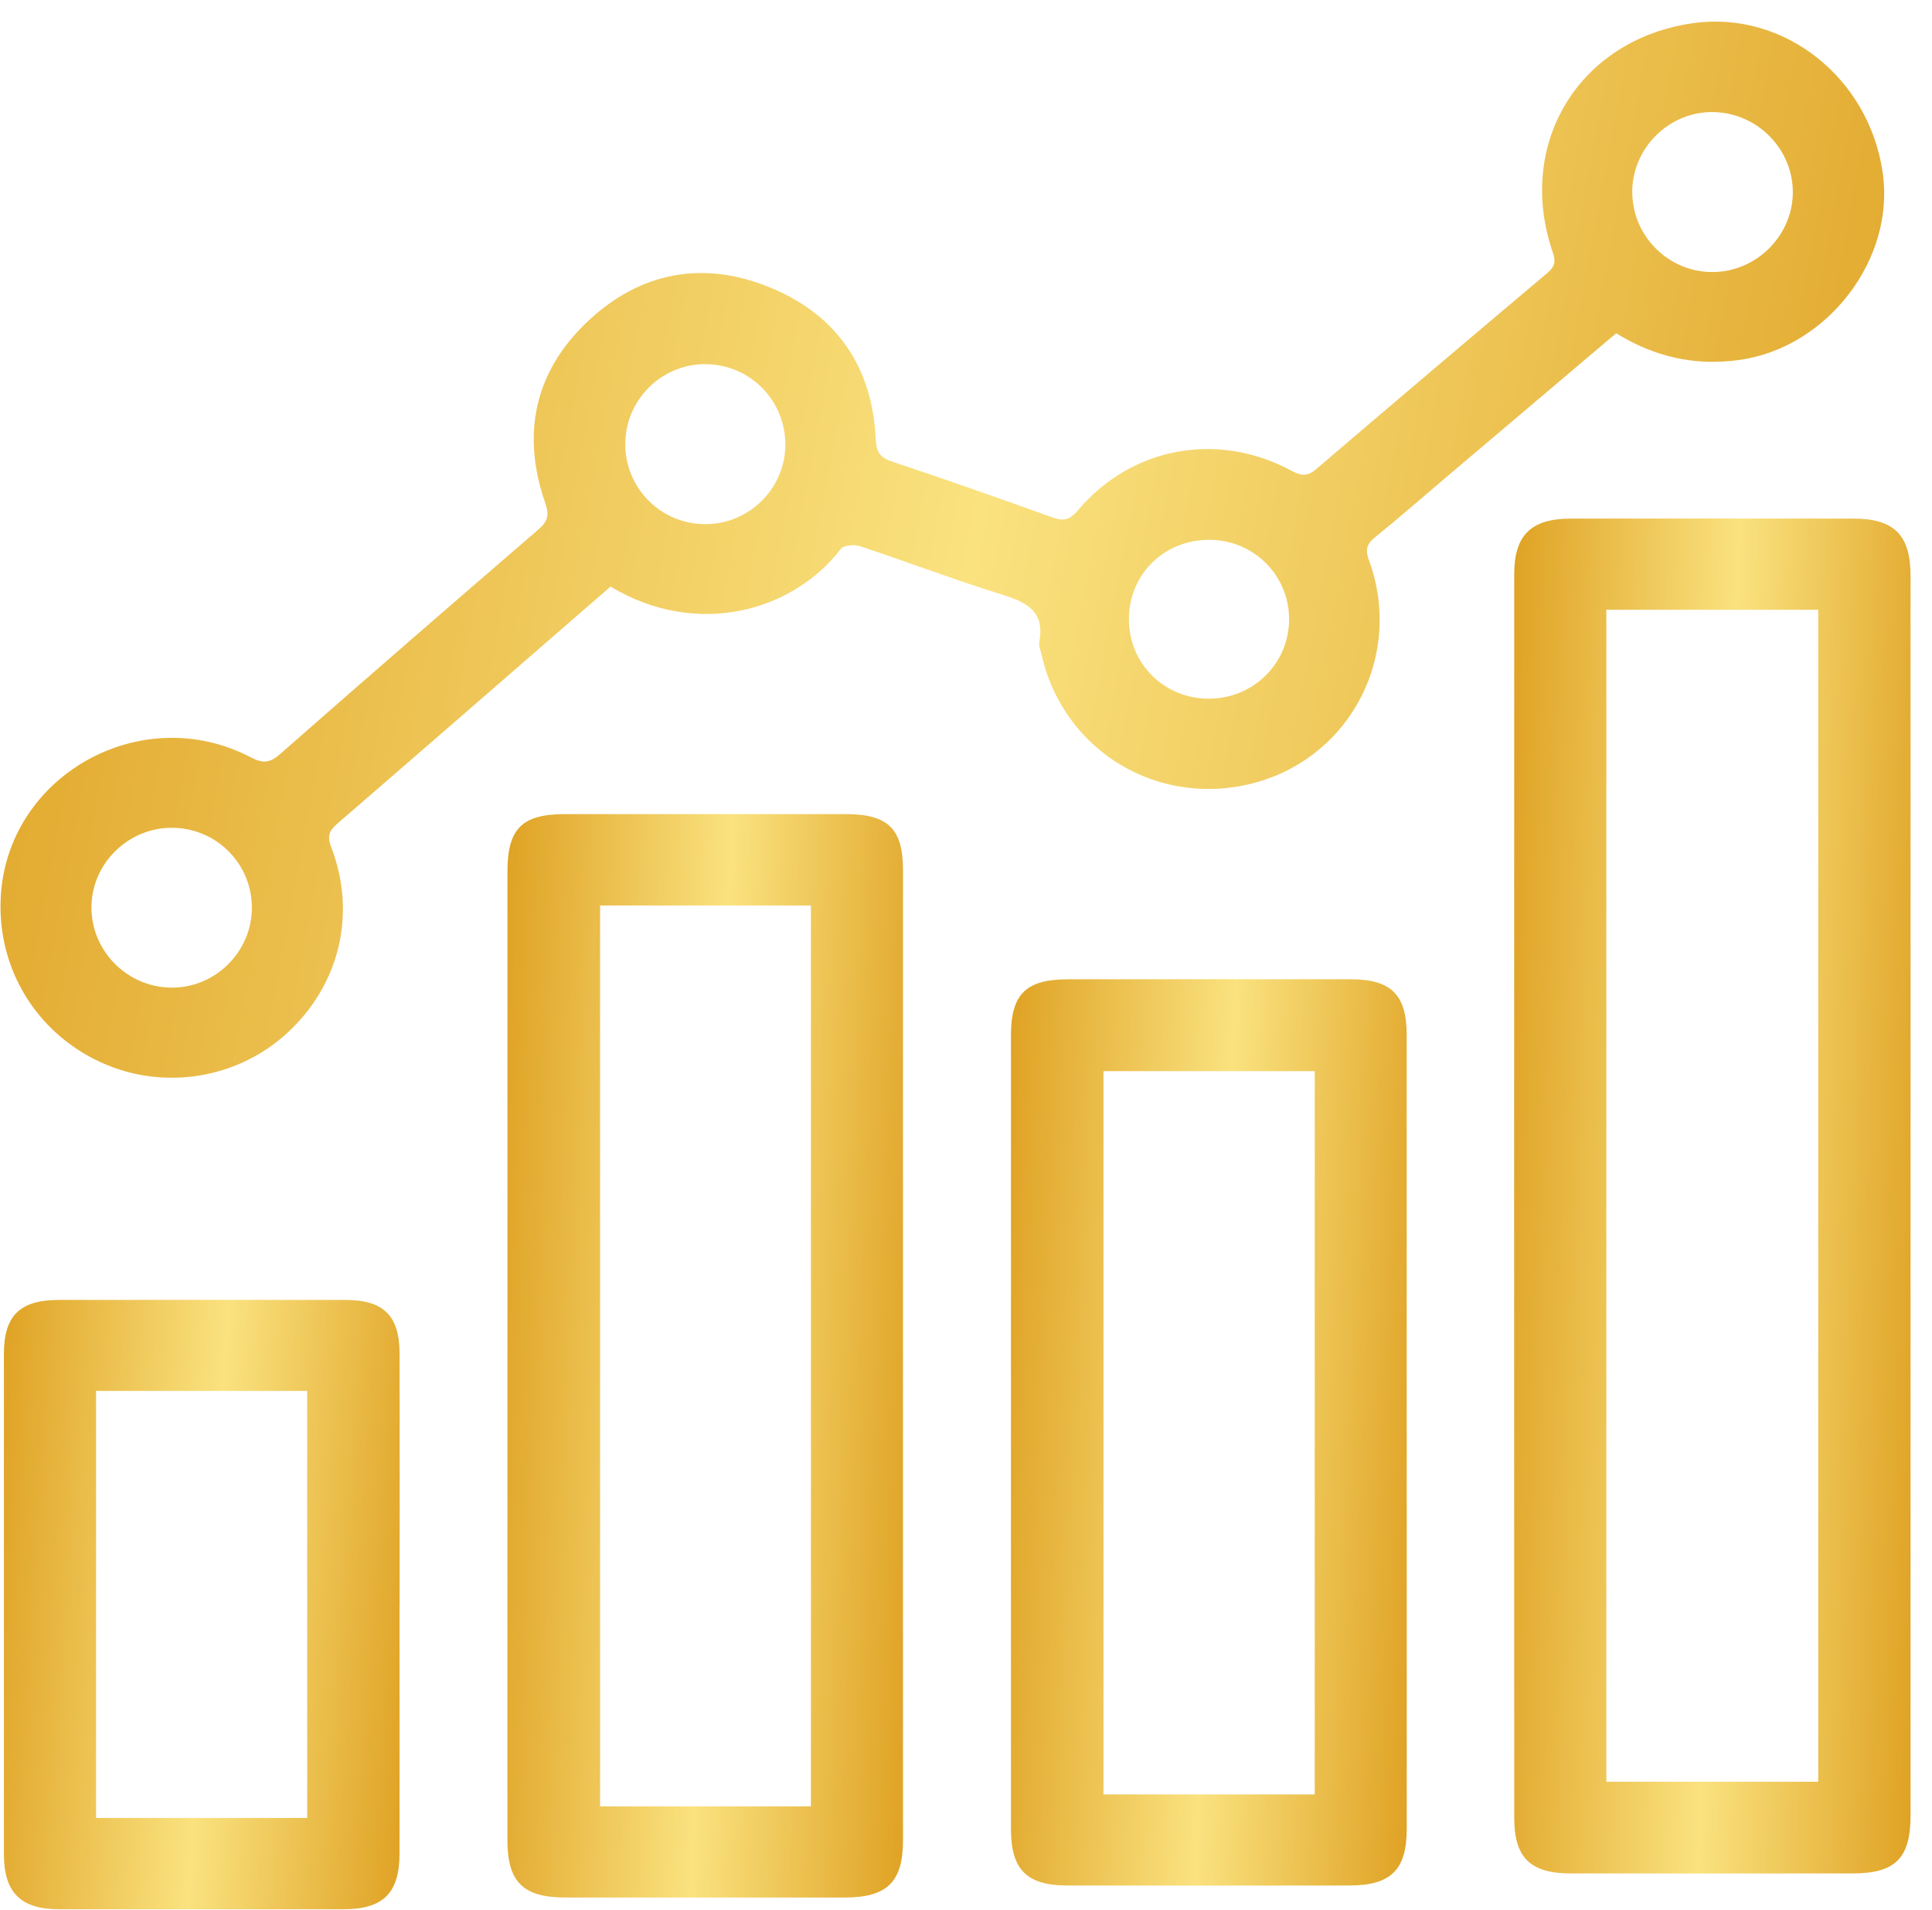 <?xml version="1.0" encoding="UTF-8"?> <svg xmlns="http://www.w3.org/2000/svg" width="88" height="87" viewBox="0 0 88 87" fill="none"><path d="M73.614 15.182C70.994 17.403 68.391 19.606 65.79 21.811C64.74 22.7 63.707 23.612 62.634 24.474C62.227 24.8 62.186 25.07 62.363 25.55C63.914 29.798 61.573 34.401 57.264 35.63C52.864 36.885 48.438 34.268 47.441 29.821C47.397 29.627 47.303 29.416 47.337 29.236C47.604 27.828 46.739 27.428 45.599 27.074C43.436 26.402 41.316 25.593 39.164 24.88C38.908 24.796 38.427 24.837 38.298 25.006C36.146 27.826 31.78 29.106 27.81 26.724C27.361 27.113 26.889 27.522 26.417 27.931C22.737 31.128 19.063 34.33 15.373 37.515C15.001 37.835 14.888 38.082 15.083 38.585C16.253 41.62 15.472 44.855 13.095 47.049C10.805 49.163 7.428 49.698 4.585 48.393C1.664 47.049 -0.106 44.161 0.03 40.952C0.267 35.367 6.404 31.88 11.426 34.503C11.974 34.789 12.289 34.769 12.754 34.357C16.651 30.932 20.571 27.529 24.502 24.14C24.928 23.772 25.038 23.502 24.84 22.931C23.749 19.809 24.327 16.971 26.73 14.679C29.128 12.394 32.022 11.832 35.101 13.107C38.137 14.364 39.742 16.745 39.889 20.02C39.914 20.611 40.098 20.849 40.644 21.032C43.093 21.85 45.53 22.703 47.959 23.58C48.481 23.767 48.751 23.658 49.103 23.244C51.552 20.351 55.481 19.631 58.853 21.459C59.315 21.711 59.587 21.683 59.971 21.354C63.458 18.372 66.957 15.406 70.465 12.449C70.796 12.17 70.881 11.946 70.732 11.512C69.017 6.541 71.938 1.781 77.124 1.055C81.257 0.474 85.131 3.534 85.755 7.869C86.324 11.818 83.237 15.831 79.234 16.398C77.209 16.683 75.358 16.261 73.611 15.18L73.614 15.182ZM28.479 20.216C28.473 22.241 30.104 23.882 32.128 23.879C34.116 23.879 35.748 22.273 35.771 20.296C35.794 18.267 34.19 16.619 32.167 16.59C30.155 16.562 28.489 18.201 28.482 20.214L28.479 20.216ZM74.348 8.719C74.329 10.728 75.977 12.392 77.989 12.394C79.962 12.398 81.621 10.785 81.66 8.824C81.702 6.829 80.065 5.145 78.051 5.106C76.049 5.067 74.364 6.71 74.346 8.719H74.348ZM11.472 41.386C11.491 39.364 9.868 37.723 7.84 37.712C5.863 37.7 4.203 39.309 4.166 41.272C4.127 43.279 5.75 44.954 7.766 44.993C9.773 45.032 11.454 43.395 11.472 41.384V41.386ZM55.053 31.83C57.092 31.832 58.721 30.216 58.717 28.198C58.712 26.213 57.113 24.613 55.117 24.592C53.052 24.572 51.434 26.14 51.42 28.176C51.404 30.212 53.009 31.827 55.053 31.83Z" fill="url(#paint0_linear_28_263)"></path><path d="M87.023 54.506C87.023 63.903 87.023 73.3 87.023 82.697C87.023 84.648 86.34 85.345 84.397 85.348C80.111 85.352 75.823 85.352 71.537 85.348C69.698 85.345 68.971 84.63 68.971 82.804C68.966 63.924 68.966 45.045 68.971 26.165C68.971 24.371 69.742 23.626 71.56 23.626C75.846 23.621 80.134 23.621 84.42 23.626C86.278 23.626 87.021 24.375 87.023 26.231C87.023 35.658 87.023 45.082 87.023 54.508V54.506ZM73.167 27.783V81.172H82.818V27.78H73.167V27.783Z" fill="url(#paint1_linear_28_263)"></path><path d="M23.114 61.812C23.114 54.447 23.114 47.079 23.114 39.714C23.114 37.746 23.772 37.09 25.745 37.088C30.001 37.086 34.257 37.086 38.513 37.088C40.448 37.088 41.13 37.753 41.13 39.641C41.13 54.374 41.13 69.104 41.13 83.837C41.13 85.743 40.407 86.447 38.455 86.447C34.227 86.449 30.001 86.449 25.773 86.447C23.825 86.447 23.112 85.743 23.112 83.823C23.112 76.486 23.112 69.148 23.112 61.812H23.114ZM36.936 82.294V41.252H27.333V82.294H36.936Z" fill="url(#paint2_linear_28_263)"></path><path d="M64.075 65.233C64.075 71.259 64.075 77.288 64.075 83.314C64.075 85.181 63.359 85.896 61.463 85.898C57.177 85.905 52.889 85.907 48.603 85.898C46.767 85.894 46.051 85.174 46.048 83.341C46.046 71.287 46.046 59.232 46.048 47.18C46.048 45.281 46.73 44.616 48.661 44.613C52.947 44.611 57.235 44.609 61.52 44.613C63.366 44.613 64.073 45.319 64.073 47.15C64.073 53.176 64.073 59.205 64.073 65.231L64.075 65.233ZM59.884 81.748V48.8H50.263V81.748H59.884Z" fill="url(#paint3_linear_28_263)"></path><path d="M18.198 73.049C18.198 76.844 18.202 80.642 18.198 84.438C18.195 86.25 17.454 86.981 15.631 86.981C11.318 86.986 7.007 86.986 2.693 86.981C0.939 86.979 0.18 86.218 0.178 84.472C0.175 76.879 0.175 69.285 0.178 61.693C0.178 59.929 0.903 59.221 2.702 59.221C7.044 59.218 11.384 59.216 15.728 59.221C17.468 59.221 18.195 59.934 18.2 61.659C18.209 65.455 18.202 69.253 18.202 73.049H18.198ZM4.376 63.366V82.82H13.992V63.366H4.376Z" fill="url(#paint4_linear_28_263)"></path><defs><linearGradient id="paint0_linear_28_263" x1="0.023" y1="0.984" x2="91.625" y2="18.166" gradientUnits="userSpaceOnUse"><stop stop-color="#DFA224"></stop><stop offset="0.515" stop-color="#FAE27F"></stop><stop offset="1" stop-color="#DFA224"></stop></linearGradient><linearGradient id="paint1_linear_28_263" x1="68.968" y1="23.622" x2="88.904" y2="24.236" gradientUnits="userSpaceOnUse"><stop stop-color="#DFA224"></stop><stop offset="0.515" stop-color="#FAE27F"></stop><stop offset="1" stop-color="#DFA224"></stop></linearGradient><linearGradient id="paint2_linear_28_263" x1="23.112" y1="37.086" x2="42.995" y2="37.85" gradientUnits="userSpaceOnUse"><stop stop-color="#DFA224"></stop><stop offset="0.515" stop-color="#FAE27F"></stop><stop offset="1" stop-color="#DFA224"></stop></linearGradient><linearGradient id="paint3_linear_28_263" x1="46.047" y1="44.611" x2="65.93" y2="45.524" gradientUnits="userSpaceOnUse"><stop stop-color="#DFA224"></stop><stop offset="0.515" stop-color="#FAE27F"></stop><stop offset="1" stop-color="#DFA224"></stop></linearGradient><linearGradient id="paint4_linear_28_263" x1="0.176" y1="59.218" x2="20.009" y2="60.572" gradientUnits="userSpaceOnUse"><stop stop-color="#DFA224"></stop><stop offset="0.515" stop-color="#FAE27F"></stop><stop offset="1" stop-color="#DFA224"></stop></linearGradient></defs></svg> 